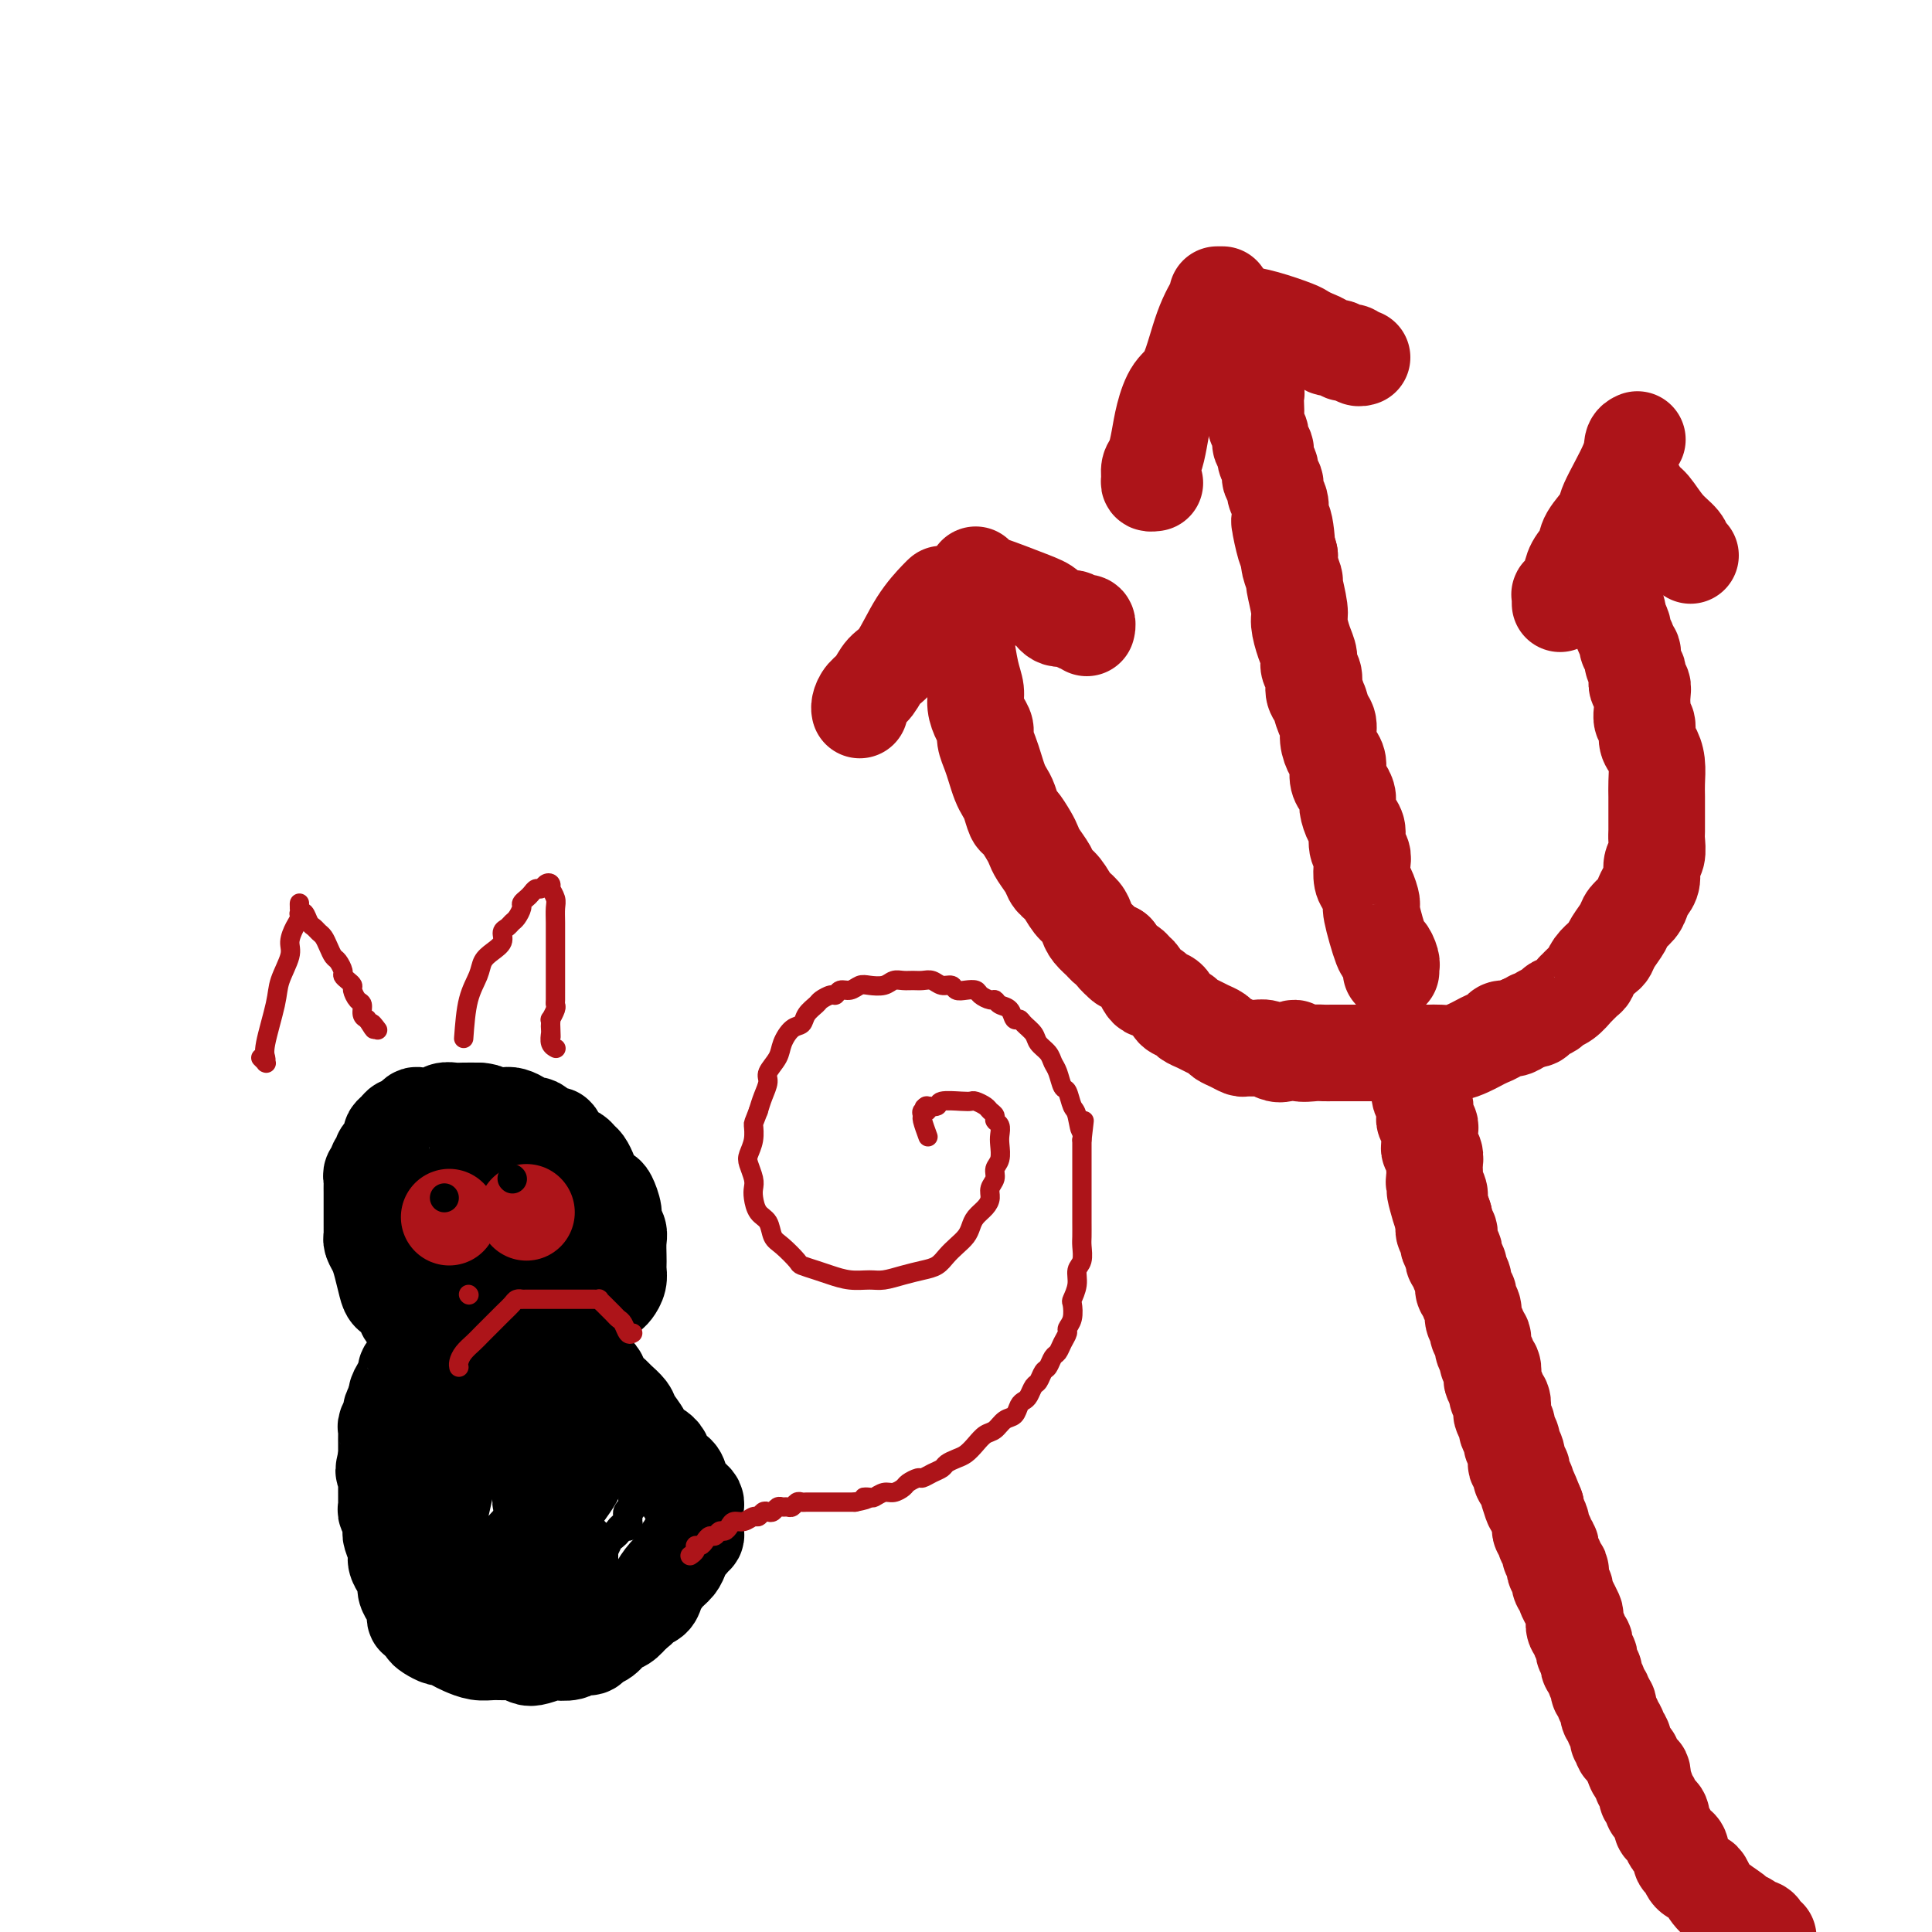 <svg viewBox='0 0 400 400' version='1.1' xmlns='http://www.w3.org/2000/svg' xmlns:xlink='http://www.w3.org/1999/xlink'><g fill='none' stroke='#AD1419' stroke-width='20' stroke-linecap='round' stroke-linejoin='round'><path d='M366,401c0.007,0.006 0.014,0.012 0,0c-0.014,-0.012 -0.050,-0.041 0,0c0.050,0.041 0.187,0.152 0,0c-0.187,-0.152 -0.699,-0.566 -1,-1c-0.301,-0.434 -0.393,-0.888 -1,-1c-0.607,-0.112 -1.731,0.119 -2,0c-0.269,-0.119 0.317,-0.589 0,-1c-0.317,-0.411 -1.537,-0.765 -2,-1c-0.463,-0.235 -0.169,-0.352 -1,-1c-0.831,-0.648 -2.786,-1.827 -4,-3c-1.214,-1.173 -1.688,-2.341 -2,-3c-0.312,-0.659 -0.461,-0.810 -1,-1c-0.539,-0.190 -1.468,-0.418 -2,-1c-0.532,-0.582 -0.667,-1.517 -1,-2c-0.333,-0.483 -0.862,-0.515 -1,-1c-0.138,-0.485 0.117,-1.424 0,-2c-0.117,-0.576 -0.605,-0.788 -1,-1c-0.395,-0.212 -0.697,-0.424 -1,-1c-0.303,-0.576 -0.607,-1.516 -1,-2c-0.393,-0.484 -0.875,-0.511 -1,-1c-0.125,-0.489 0.106,-1.441 0,-2c-0.106,-0.559 -0.549,-0.726 -1,-1c-0.451,-0.274 -0.909,-0.656 -1,-1c-0.091,-0.344 0.186,-0.650 0,-1c-0.186,-0.350 -0.834,-0.743 -1,-1c-0.166,-0.257 0.149,-0.379 0,-1c-0.149,-0.621 -0.762,-1.742 -1,-2c-0.238,-0.258 -0.102,0.348 0,0c0.102,-0.348 0.168,-1.651 0,-2c-0.168,-0.349 -0.571,0.257 -1,0c-0.429,-0.257 -0.885,-1.377 -1,-2c-0.115,-0.623 0.110,-0.749 0,-1c-0.110,-0.251 -0.555,-0.625 -1,-1'/><path d='M337,363c-2.255,-3.965 -1.393,-1.377 -1,-1c0.393,0.377 0.317,-1.457 0,-2c-0.317,-0.543 -0.874,0.206 -1,0c-0.126,-0.206 0.177,-1.368 0,-2c-0.177,-0.632 -0.836,-0.732 -1,-1c-0.164,-0.268 0.167,-0.702 0,-1c-0.167,-0.298 -0.834,-0.461 -1,-1c-0.166,-0.539 0.167,-1.453 0,-2c-0.167,-0.547 -0.833,-0.728 -1,-1c-0.167,-0.272 0.167,-0.636 0,-1c-0.167,-0.364 -0.833,-0.727 -1,-1c-0.167,-0.273 0.165,-0.454 0,-1c-0.165,-0.546 -0.828,-1.456 -1,-2c-0.172,-0.544 0.146,-0.723 0,-1c-0.146,-0.277 -0.757,-0.652 -1,-1c-0.243,-0.348 -0.116,-0.671 0,-1c0.116,-0.329 0.223,-0.665 0,-1c-0.223,-0.335 -0.777,-0.667 -1,-1c-0.223,-0.333 -0.116,-0.665 0,-1c0.116,-0.335 0.241,-0.671 0,-1c-0.241,-0.329 -0.848,-0.650 -1,-1c-0.152,-0.350 0.151,-0.729 0,-1c-0.151,-0.271 -0.757,-0.435 -1,-1c-0.243,-0.565 -0.122,-1.531 0,-2c0.122,-0.469 0.244,-0.440 0,-1c-0.244,-0.560 -0.854,-1.707 -1,-2c-0.146,-0.293 0.171,0.269 0,0c-0.171,-0.269 -0.829,-1.368 -1,-2c-0.171,-0.632 0.147,-0.795 0,-1c-0.147,-0.205 -0.758,-0.450 -1,-1c-0.242,-0.550 -0.117,-1.404 0,-2c0.117,-0.596 0.224,-0.933 0,-1c-0.224,-0.067 -0.778,0.137 -1,0c-0.222,-0.137 -0.111,-0.614 0,-1c0.111,-0.386 0.222,-0.682 0,-1c-0.222,-0.318 -0.778,-0.659 -1,-1c-0.222,-0.341 -0.111,-0.683 0,-1c0.111,-0.317 0.222,-0.610 0,-1c-0.222,-0.390 -0.778,-0.878 -1,-1c-0.222,-0.122 -0.111,0.123 0,0c0.111,-0.123 0.222,-0.614 0,-1c-0.222,-0.386 -0.778,-0.667 -1,-1c-0.222,-0.333 -0.111,-0.718 0,-1c0.111,-0.282 0.222,-0.461 0,-1c-0.222,-0.539 -0.778,-1.440 -1,-2c-0.222,-0.560 -0.111,-0.780 0,-1'/><path d='M318,312c-3.183,-8.085 -1.641,-2.796 -1,-1c0.641,1.796 0.382,0.100 0,-1c-0.382,-1.100 -0.886,-1.604 -1,-2c-0.114,-0.396 0.162,-0.685 0,-1c-0.162,-0.315 -0.762,-0.657 -1,-1c-0.238,-0.343 -0.115,-0.686 0,-1c0.115,-0.314 0.223,-0.599 0,-1c-0.223,-0.401 -0.777,-0.918 -1,-1c-0.223,-0.082 -0.116,0.272 0,0c0.116,-0.272 0.242,-1.171 0,-2c-0.242,-0.829 -0.853,-1.588 -1,-2c-0.147,-0.412 0.171,-0.476 0,-1c-0.171,-0.524 -0.829,-1.506 -1,-2c-0.171,-0.494 0.146,-0.500 0,-1c-0.146,-0.500 -0.756,-1.495 -1,-2c-0.244,-0.505 -0.122,-0.521 0,-1c0.122,-0.479 0.243,-1.423 0,-2c-0.243,-0.577 -0.849,-0.788 -1,-1c-0.151,-0.212 0.151,-0.424 0,-1c-0.151,-0.576 -0.757,-1.516 -1,-2c-0.243,-0.484 -0.122,-0.514 0,-1c0.122,-0.486 0.244,-1.429 0,-2c-0.244,-0.571 -0.854,-0.769 -1,-1c-0.146,-0.231 0.172,-0.495 0,-1c-0.172,-0.505 -0.835,-1.252 -1,-2c-0.165,-0.748 0.167,-1.499 0,-2c-0.167,-0.501 -0.833,-0.754 -1,-1c-0.167,-0.246 0.167,-0.486 0,-1c-0.167,-0.514 -0.833,-1.303 -1,-2c-0.167,-0.697 0.167,-1.303 0,-2c-0.167,-0.697 -0.833,-1.486 -1,-2c-0.167,-0.514 0.167,-0.754 0,-1c-0.167,-0.246 -0.833,-0.500 -1,-1c-0.167,-0.500 0.165,-1.247 0,-2c-0.165,-0.753 -0.828,-1.511 -1,-2c-0.172,-0.489 0.146,-0.709 0,-1c-0.146,-0.291 -0.757,-0.654 -1,-1c-0.243,-0.346 -0.117,-0.675 0,-1c0.117,-0.325 0.224,-0.646 0,-1c-0.224,-0.354 -0.778,-0.743 -1,-1c-0.222,-0.257 -0.112,-0.384 0,-1c0.112,-0.616 0.226,-1.722 0,-2c-0.226,-0.278 -0.792,0.271 -1,0c-0.208,-0.271 -0.060,-1.363 0,-2c0.060,-0.637 0.030,-0.818 0,-1'/><path d='M299,252c-3.161,-9.699 -1.565,-3.946 -1,-2c0.565,1.946 0.099,0.084 0,-1c-0.099,-1.084 0.169,-1.388 0,-2c-0.169,-0.612 -0.776,-1.530 -1,-2c-0.224,-0.470 -0.064,-0.493 0,-1c0.064,-0.507 0.031,-1.498 0,-2c-0.031,-0.502 -0.061,-0.516 0,-1c0.061,-0.484 0.213,-1.439 0,-2c-0.213,-0.561 -0.789,-0.728 -1,-1c-0.211,-0.272 -0.055,-0.650 0,-1c0.055,-0.350 0.011,-0.671 0,-1c-0.011,-0.329 0.011,-0.665 0,-1c-0.011,-0.335 -0.056,-0.667 0,-1c0.056,-0.333 0.212,-0.666 0,-1c-0.212,-0.334 -0.793,-0.671 -1,-1c-0.207,-0.329 -0.041,-0.652 0,-1c0.041,-0.348 -0.041,-0.720 0,-1c0.041,-0.280 0.207,-0.466 0,-1c-0.207,-0.534 -0.788,-1.415 -1,-2c-0.212,-0.585 -0.057,-0.874 0,-1c0.057,-0.126 0.015,-0.090 0,0c-0.015,0.090 -0.004,0.234 0,0c0.004,-0.234 0.001,-0.847 0,-1c-0.001,-0.153 -0.000,0.155 0,0c0.000,-0.155 0.000,-0.774 0,-1c-0.000,-0.226 -0.000,-0.061 0,0c0.000,0.061 0.000,0.016 0,0c-0.000,-0.016 -0.000,-0.004 0,0c0.000,0.004 0.000,0.001 0,0c-0.000,-0.001 -0.000,-0.001 0,0'/><path d='M200,132c-0.000,-0.000 -0.000,-0.000 0,0c0.000,0.000 0.000,0.000 0,0c-0.000,-0.000 -0.001,-0.001 0,0c0.001,0.001 0.003,0.006 0,0c-0.003,-0.006 -0.011,-0.021 0,0c0.011,0.021 0.041,0.077 0,0c-0.041,-0.077 -0.152,-0.288 0,1c0.152,1.288 0.566,4.074 1,6c0.434,1.926 0.886,2.990 1,4c0.114,1.010 -0.110,1.964 0,3c0.110,1.036 0.554,2.153 1,3c0.446,0.847 0.893,1.424 1,2c0.107,0.576 -0.126,1.152 0,2c0.126,0.848 0.611,1.969 1,3c0.389,1.031 0.682,1.972 1,3c0.318,1.028 0.662,2.143 1,3c0.338,0.857 0.672,1.455 1,2c0.328,0.545 0.652,1.038 1,2c0.348,0.962 0.722,2.392 1,3c0.278,0.608 0.460,0.393 1,1c0.540,0.607 1.439,2.036 2,3c0.561,0.964 0.783,1.465 1,2c0.217,0.535 0.428,1.106 1,2c0.572,0.894 1.505,2.112 2,3c0.495,0.888 0.553,1.445 1,2c0.447,0.555 1.285,1.107 2,2c0.715,0.893 1.309,2.127 2,3c0.691,0.873 1.480,1.386 2,2c0.520,0.614 0.772,1.330 1,2c0.228,0.670 0.432,1.293 1,2c0.568,0.707 1.499,1.498 2,2c0.501,0.502 0.572,0.715 1,1c0.428,0.285 1.214,0.643 2,1'/><path d='M231,197c3.217,4.510 0.760,1.785 0,1c-0.760,-0.785 0.178,0.371 1,1c0.822,0.629 1.530,0.733 2,1c0.470,0.267 0.704,0.698 1,1c0.296,0.302 0.656,0.477 1,1c0.344,0.523 0.674,1.396 1,2c0.326,0.604 0.650,0.939 1,1c0.350,0.061 0.728,-0.152 1,0c0.272,0.152 0.439,0.671 1,1c0.561,0.329 1.515,0.469 2,1c0.485,0.531 0.500,1.452 1,2c0.500,0.548 1.486,0.724 2,1c0.514,0.276 0.557,0.651 1,1c0.443,0.349 1.287,0.671 2,1c0.713,0.329 1.294,0.666 2,1c0.706,0.334 1.536,0.664 2,1c0.464,0.336 0.561,0.679 1,1c0.439,0.321 1.220,0.621 2,1c0.780,0.379 1.560,0.837 2,1c0.440,0.163 0.540,0.031 1,0c0.460,-0.031 1.279,0.040 2,0c0.721,-0.040 1.343,-0.189 2,0c0.657,0.189 1.349,0.716 2,1c0.651,0.284 1.263,0.325 2,0c0.737,-0.325 1.600,-1.015 2,-1c0.400,0.015 0.337,0.736 1,1c0.663,0.264 2.050,0.071 3,0c0.950,-0.071 1.461,-0.019 2,0c0.539,0.019 1.106,0.005 2,0c0.894,-0.005 2.116,-0.001 3,0c0.884,0.001 1.429,0.000 2,0c0.571,-0.000 1.168,-0.000 2,0c0.832,0.000 1.900,0.000 3,0c1.100,-0.000 2.233,-0.000 3,0c0.767,0.000 1.167,0.001 2,0c0.833,-0.001 2.100,-0.003 3,0c0.900,0.003 1.434,0.012 2,0c0.566,-0.012 1.162,-0.045 2,0c0.838,0.045 1.916,0.167 3,0c1.084,-0.167 2.173,-0.623 3,-1c0.827,-0.377 1.390,-0.675 2,-1c0.610,-0.325 1.266,-0.678 2,-1c0.734,-0.322 1.547,-0.612 2,-1c0.453,-0.388 0.545,-0.874 1,-1c0.455,-0.126 1.273,0.107 2,0c0.727,-0.107 1.364,-0.553 2,-1'/><path d='M315,212c2.566,-1.168 1.982,-1.087 2,-1c0.018,0.087 0.637,0.179 1,0c0.363,-0.179 0.469,-0.630 1,-1c0.531,-0.370 1.485,-0.657 2,-1c0.515,-0.343 0.589,-0.740 1,-1c0.411,-0.260 1.157,-0.384 2,-1c0.843,-0.616 1.783,-1.726 2,-2c0.217,-0.274 -0.289,0.288 0,0c0.289,-0.288 1.373,-1.424 2,-2c0.627,-0.576 0.797,-0.590 1,-1c0.203,-0.410 0.440,-1.216 1,-2c0.560,-0.784 1.444,-1.547 2,-2c0.556,-0.453 0.783,-0.597 1,-1c0.217,-0.403 0.425,-1.067 1,-2c0.575,-0.933 1.516,-2.137 2,-3c0.484,-0.863 0.512,-1.385 1,-2c0.488,-0.615 1.436,-1.324 2,-2c0.564,-0.676 0.743,-1.321 1,-2c0.257,-0.679 0.591,-1.393 1,-2c0.409,-0.607 0.894,-1.107 1,-2c0.106,-0.893 -0.168,-2.181 0,-3c0.168,-0.819 0.777,-1.171 1,-2c0.223,-0.829 0.060,-2.135 0,-3c-0.060,-0.865 -0.015,-1.288 0,-2c0.015,-0.712 0.001,-1.714 0,-3c-0.001,-1.286 0.010,-2.857 0,-4c-0.010,-1.143 -0.040,-1.858 0,-3c0.040,-1.142 0.151,-2.710 0,-4c-0.151,-1.290 -0.562,-2.300 -1,-3c-0.438,-0.700 -0.902,-1.090 -1,-2c-0.098,-0.910 0.170,-2.340 0,-3c-0.170,-0.660 -0.777,-0.549 -1,-1c-0.223,-0.451 -0.064,-1.464 0,-2c0.064,-0.536 0.031,-0.595 0,-1c-0.031,-0.405 -0.060,-1.154 0,-2c0.060,-0.846 0.208,-1.788 0,-2c-0.208,-0.212 -0.773,0.304 -1,0c-0.227,-0.304 -0.118,-1.430 0,-2c0.118,-0.570 0.243,-0.586 0,-1c-0.243,-0.414 -0.854,-1.228 -1,-2c-0.146,-0.772 0.172,-1.501 0,-2c-0.172,-0.499 -0.833,-0.766 -1,-1c-0.167,-0.234 0.162,-0.434 0,-1c-0.162,-0.566 -0.813,-1.499 -1,-2c-0.187,-0.501 0.089,-0.572 0,-1c-0.089,-0.428 -0.545,-1.214 -1,-2'/><path d='M335,128c-1.173,-4.831 -0.104,-1.909 0,-1c0.104,0.909 -0.757,-0.194 -1,-1c-0.243,-0.806 0.131,-1.315 0,-2c-0.131,-0.685 -0.767,-1.546 -1,-2c-0.233,-0.454 -0.062,-0.503 0,-1c0.062,-0.497 0.016,-1.443 0,-2c-0.016,-0.557 -0.003,-0.723 0,-1c0.003,-0.277 -0.004,-0.663 0,-1c0.004,-0.337 0.019,-0.626 0,-1c-0.019,-0.374 -0.071,-0.835 0,-1c0.071,-0.165 0.267,-0.036 0,0c-0.267,0.036 -0.996,-0.021 -1,0c-0.004,0.021 0.717,0.122 1,0c0.283,-0.122 0.127,-0.466 0,0c-0.127,0.466 -0.227,1.741 0,3c0.227,1.259 0.779,2.503 1,3c0.221,0.497 0.110,0.249 0,0'/><path d='M288,201c0.001,-0.031 0.001,-0.062 0,0c-0.001,0.062 -0.004,0.219 0,0c0.004,-0.219 0.013,-0.812 0,-1c-0.013,-0.188 -0.050,0.030 0,0c0.050,-0.030 0.186,-0.307 0,-1c-0.186,-0.693 -0.694,-1.803 -1,-2c-0.306,-0.197 -0.411,0.521 -1,-1c-0.589,-1.521 -1.661,-5.279 -2,-7c-0.339,-1.721 0.054,-1.406 0,-2c-0.054,-0.594 -0.554,-2.097 -1,-3c-0.446,-0.903 -0.837,-1.204 -1,-2c-0.163,-0.796 -0.099,-2.085 0,-3c0.099,-0.915 0.233,-1.456 0,-2c-0.233,-0.544 -0.832,-1.090 -1,-2c-0.168,-0.910 0.096,-2.183 0,-3c-0.096,-0.817 -0.551,-1.176 -1,-2c-0.449,-0.824 -0.890,-2.111 -1,-3c-0.110,-0.889 0.111,-1.378 0,-2c-0.111,-0.622 -0.556,-1.377 -1,-2c-0.444,-0.623 -0.889,-1.116 -1,-2c-0.111,-0.884 0.111,-2.161 0,-3c-0.111,-0.839 -0.554,-1.240 -1,-2c-0.446,-0.760 -0.894,-1.879 -1,-3c-0.106,-1.121 0.130,-2.243 0,-3c-0.130,-0.757 -0.627,-1.147 -1,-2c-0.373,-0.853 -0.621,-2.167 -1,-3c-0.379,-0.833 -0.889,-1.183 -1,-2c-0.111,-0.817 0.176,-2.099 0,-3c-0.176,-0.901 -0.817,-1.421 -1,-2c-0.183,-0.579 0.090,-1.217 0,-2c-0.090,-0.783 -0.545,-1.710 -1,-3c-0.455,-1.290 -0.910,-2.944 -1,-4c-0.090,-1.056 0.186,-1.515 0,-3c-0.186,-1.485 -0.833,-3.996 -1,-5c-0.167,-1.004 0.147,-0.501 0,-1c-0.147,-0.499 -0.756,-2.000 -1,-3c-0.244,-1.000 -0.122,-1.500 0,-2'/><path d='M267,115c-3.491,-13.529 -1.719,-4.353 -1,-2c0.719,2.353 0.385,-2.118 0,-4c-0.385,-1.882 -0.820,-1.177 -1,-1c-0.180,0.177 -0.105,-0.175 0,-1c0.105,-0.825 0.239,-2.122 0,-3c-0.239,-0.878 -0.853,-1.337 -1,-2c-0.147,-0.663 0.172,-1.529 0,-2c-0.172,-0.471 -0.835,-0.545 -1,-1c-0.165,-0.455 0.167,-1.291 0,-2c-0.167,-0.709 -0.833,-1.292 -1,-2c-0.167,-0.708 0.166,-1.541 0,-2c-0.166,-0.459 -0.829,-0.546 -1,-1c-0.171,-0.454 0.150,-1.277 0,-2c-0.150,-0.723 -0.771,-1.345 -1,-2c-0.229,-0.655 -0.065,-1.341 0,-2c0.065,-0.659 0.030,-1.291 0,-2c-0.030,-0.709 -0.057,-1.497 0,-2c0.057,-0.503 0.197,-0.723 0,-1c-0.197,-0.277 -0.732,-0.610 -1,-1c-0.268,-0.390 -0.268,-0.836 0,-1c0.268,-0.164 0.803,-0.044 1,0c0.197,0.044 0.056,0.013 0,0c-0.056,-0.013 -0.028,-0.006 0,0'/><path d='M253,61c-0.536,0.000 -1.071,0.000 -1,0c0.071,-0.000 0.750,-0.000 1,0c0.250,0.000 0.072,0.000 0,0c-0.072,-0.000 -0.038,-0.001 0,0c0.038,0.001 0.082,0.004 0,0c-0.082,-0.004 -0.288,-0.014 -1,1c-0.712,1.014 -1.931,3.054 -3,6c-1.069,2.946 -1.988,6.799 -3,9c-1.012,2.201 -2.117,2.749 -3,4c-0.883,1.251 -1.543,3.203 -2,5c-0.457,1.797 -0.712,3.438 -1,5c-0.288,1.562 -0.609,3.046 -1,4c-0.391,0.954 -0.851,1.380 -1,2c-0.149,0.620 0.013,1.434 0,2c-0.013,0.566 -0.199,0.884 0,1c0.199,0.116 0.784,0.031 1,0c0.216,-0.031 0.062,-0.009 0,0c-0.062,0.009 -0.031,0.004 0,0'/><path d='M255,65c0.002,-0.000 0.005,-0.001 0,0c-0.005,0.001 -0.016,0.002 0,0c0.016,-0.002 0.060,-0.008 0,0c-0.060,0.008 -0.224,0.029 0,0c0.224,-0.029 0.836,-0.110 2,0c1.164,0.110 2.879,0.410 5,1c2.121,0.590 4.647,1.468 6,2c1.353,0.532 1.532,0.716 2,1c0.468,0.284 1.224,0.668 2,1c0.776,0.332 1.571,0.611 2,1c0.429,0.389 0.494,0.889 1,1c0.506,0.111 1.455,-0.166 2,0c0.545,0.166 0.685,0.776 1,1c0.315,0.224 0.805,0.064 1,0c0.195,-0.064 0.094,-0.031 0,0c-0.094,0.031 -0.183,0.061 0,0c0.183,-0.061 0.637,-0.212 1,0c0.363,0.212 0.636,0.788 1,1c0.364,0.212 0.818,0.061 1,0c0.182,-0.061 0.091,-0.030 0,0'/><path d='M339,91c-0.429,0.195 -0.858,0.391 -1,1c-0.142,0.609 0.002,1.633 -1,4c-1.002,2.367 -3.151,6.079 -4,8c-0.849,1.921 -0.398,2.051 -1,3c-0.602,0.949 -2.256,2.717 -3,4c-0.744,1.283 -0.576,2.080 -1,3c-0.424,0.920 -1.438,1.963 -2,3c-0.562,1.037 -0.672,2.067 -1,3c-0.328,0.933 -0.872,1.769 -1,2c-0.128,0.231 0.162,-0.145 0,0c-0.162,0.145 -0.775,0.810 -1,1c-0.225,0.190 -0.060,-0.093 0,0c0.060,0.093 0.016,0.564 0,1c-0.016,0.436 -0.005,0.839 0,1c0.005,0.161 0.002,0.081 0,0'/><path d='M337,99c-0.064,0.505 -0.128,1.009 0,1c0.128,-0.009 0.447,-0.533 1,0c0.553,0.533 1.338,2.121 2,3c0.662,0.879 1.200,1.048 2,2c0.800,0.952 1.861,2.686 3,4c1.139,1.314 2.357,2.208 3,3c0.643,0.792 0.712,1.482 1,2c0.288,0.518 0.797,0.862 1,1c0.203,0.138 0.102,0.069 0,0'/><path d='M195,123c0.000,-0.000 0.000,-0.000 0,0c-0.000,0.000 -0.001,0.000 0,0c0.001,-0.000 0.003,-0.002 0,0c-0.003,0.002 -0.009,0.007 0,0c0.009,-0.007 0.035,-0.025 0,0c-0.035,0.025 -0.131,0.093 -1,1c-0.869,0.907 -2.513,2.651 -4,5c-1.487,2.349 -2.819,5.301 -4,7c-1.181,1.699 -2.211,2.144 -3,3c-0.789,0.856 -1.336,2.124 -2,3c-0.664,0.876 -1.446,1.359 -2,2c-0.554,0.641 -0.881,1.440 -1,2c-0.119,0.560 -0.032,0.882 0,1c0.032,0.118 0.009,0.032 0,0c-0.009,-0.032 -0.002,-0.009 0,0c0.002,0.009 0.001,0.005 0,0'/><path d='M202,119c-0.127,0.389 -0.254,0.777 0,1c0.254,0.223 0.888,0.279 3,1c2.112,0.721 5.703,2.106 8,3c2.297,0.894 3.299,1.297 4,2c0.701,0.703 1.102,1.705 2,2c0.898,0.295 2.293,-0.117 3,0c0.707,0.117 0.724,0.764 1,1c0.276,0.236 0.810,0.062 1,0c0.190,-0.062 0.037,-0.013 0,0c-0.037,0.013 0.043,-0.010 0,0c-0.043,0.010 -0.207,0.054 0,0c0.207,-0.054 0.787,-0.207 1,0c0.213,0.207 0.061,0.773 0,1c-0.061,0.227 -0.030,0.113 0,0'/></g>
<g fill='none' stroke='#000000' stroke-width='20' stroke-linecap='round' stroke-linejoin='round'><path d='M85,273c-0.031,-0.026 -0.063,-0.052 0,0c0.063,0.052 0.220,0.183 0,0c-0.220,-0.183 -0.818,-0.680 -1,-1c-0.182,-0.320 0.053,-0.462 0,-1c-0.053,-0.538 -0.395,-1.470 -1,-2c-0.605,-0.530 -1.472,-0.656 -2,-1c-0.528,-0.344 -0.716,-0.904 -1,-2c-0.284,-1.096 -0.665,-2.726 -1,-4c-0.335,-1.274 -0.626,-2.191 -1,-3c-0.374,-0.809 -0.832,-1.511 -1,-2c-0.168,-0.489 -0.045,-0.765 0,-1c0.045,-0.235 0.012,-0.430 0,-1c-0.012,-0.570 -0.003,-1.515 0,-2c0.003,-0.485 0.001,-0.510 0,-1c-0.001,-0.490 -0.000,-1.444 0,-2c0.000,-0.556 0.000,-0.712 0,-1c-0.000,-0.288 -0.001,-0.707 0,-1c0.001,-0.293 0.004,-0.460 0,-1c-0.004,-0.540 -0.016,-1.454 0,-2c0.016,-0.546 0.061,-0.724 0,-1c-0.061,-0.276 -0.227,-0.652 0,-1c0.227,-0.348 0.848,-0.670 1,-1c0.152,-0.330 -0.166,-0.670 0,-1c0.166,-0.330 0.814,-0.652 1,-1c0.186,-0.348 -0.091,-0.723 0,-1c0.091,-0.277 0.549,-0.456 1,-1c0.451,-0.544 0.894,-1.451 1,-2c0.106,-0.549 -0.127,-0.738 0,-1c0.127,-0.262 0.612,-0.596 1,-1c0.388,-0.404 0.680,-0.879 1,-1c0.320,-0.121 0.670,0.112 1,0c0.330,-0.112 0.641,-0.570 1,-1c0.359,-0.430 0.768,-0.833 1,-1c0.232,-0.167 0.288,-0.097 1,0c0.712,0.097 2.080,0.222 3,0c0.920,-0.222 1.391,-0.792 2,-1c0.609,-0.208 1.356,-0.056 2,0c0.644,0.056 1.184,0.016 2,0c0.816,-0.016 1.908,-0.008 3,0'/><path d='M99,230c2.307,0.069 1.574,0.740 2,1c0.426,0.260 2.012,0.108 3,0c0.988,-0.108 1.378,-0.173 2,0c0.622,0.173 1.476,0.585 2,1c0.524,0.415 0.716,0.833 1,1c0.284,0.167 0.658,0.082 1,0c0.342,-0.082 0.651,-0.163 1,0c0.349,0.163 0.738,0.568 1,1c0.262,0.432 0.398,0.889 1,1c0.602,0.111 1.671,-0.125 2,0c0.329,0.125 -0.081,0.611 0,1c0.081,0.389 0.651,0.681 1,1c0.349,0.319 0.475,0.666 1,1c0.525,0.334 1.449,0.655 2,1c0.551,0.345 0.729,0.712 1,1c0.271,0.288 0.636,0.495 1,1c0.364,0.505 0.729,1.308 1,2c0.271,0.692 0.450,1.273 1,2c0.550,0.727 1.472,1.598 2,2c0.528,0.402 0.663,0.333 1,1c0.337,0.667 0.875,2.069 1,3c0.125,0.931 -0.163,1.391 0,2c0.163,0.609 0.775,1.367 1,2c0.225,0.633 0.061,1.142 0,2c-0.061,0.858 -0.020,2.065 0,3c0.020,0.935 0.017,1.598 0,2c-0.017,0.402 -0.049,0.545 0,1c0.049,0.455 0.178,1.224 0,2c-0.178,0.776 -0.665,1.560 -1,2c-0.335,0.440 -0.520,0.537 -1,1c-0.480,0.463 -1.257,1.291 -2,2c-0.743,0.709 -1.453,1.300 -2,2c-0.547,0.700 -0.932,1.508 -2,2c-1.068,0.492 -2.820,0.669 -4,1c-1.180,0.331 -1.787,0.818 -3,1c-1.213,0.182 -3.032,0.060 -4,0c-0.968,-0.060 -1.085,-0.058 -2,0c-0.915,0.058 -2.626,0.172 -4,0c-1.374,-0.172 -2.410,-0.628 -3,-1c-0.590,-0.372 -0.736,-0.659 -1,-1c-0.264,-0.341 -0.648,-0.736 -1,-1c-0.352,-0.264 -0.672,-0.397 -1,-1c-0.328,-0.603 -0.665,-1.677 -1,-2c-0.335,-0.323 -0.667,0.105 -1,-1c-0.333,-1.105 -0.667,-3.744 -1,-6c-0.333,-2.256 -0.667,-4.128 -1,-6'/><path d='M93,257c-0.529,-2.745 -0.353,-3.109 0,-4c0.353,-0.891 0.883,-2.310 1,-3c0.117,-0.690 -0.177,-0.650 0,-1c0.177,-0.350 0.827,-1.088 1,-1c0.173,0.088 -0.129,1.003 0,1c0.129,-0.003 0.689,-0.924 3,-1c2.311,-0.076 6.375,0.693 8,1c1.625,0.307 0.813,0.154 0,0'/><path d='M107,244c-0.000,0.003 -0.000,0.006 0,0c0.000,-0.006 0.001,-0.020 0,0c-0.001,0.020 -0.003,0.075 0,0c0.003,-0.075 0.013,-0.281 0,0c-0.013,0.281 -0.048,1.049 0,1c0.048,-0.049 0.180,-0.914 0,1c-0.180,1.914 -0.673,6.608 -1,9c-0.327,2.392 -0.490,2.483 0,3c0.490,0.517 1.633,1.459 2,2c0.367,0.541 -0.042,0.681 0,1c0.042,0.319 0.536,0.818 1,1c0.464,0.182 0.898,0.047 1,0c0.102,-0.047 -0.126,-0.006 0,0c0.126,0.006 0.608,-0.022 1,0c0.392,0.022 0.693,0.094 1,0c0.307,-0.094 0.618,-0.353 1,-1c0.382,-0.647 0.834,-1.683 1,-2c0.166,-0.317 0.045,0.086 0,0c-0.045,-0.086 -0.014,-0.659 0,-1c0.014,-0.341 0.011,-0.448 0,-1c-0.011,-0.552 -0.029,-1.547 0,-2c0.029,-0.453 0.107,-0.364 0,-1c-0.107,-0.636 -0.399,-1.999 -1,-3c-0.601,-1.001 -1.511,-1.642 -2,-2c-0.489,-0.358 -0.556,-0.433 -1,-1c-0.444,-0.567 -1.266,-1.626 -2,-2c-0.734,-0.374 -1.380,-0.063 -2,0c-0.620,0.063 -1.212,-0.124 -2,0c-0.788,0.124 -1.770,0.557 -3,1c-1.230,0.443 -2.709,0.895 -4,2c-1.291,1.105 -2.395,2.862 -3,4c-0.605,1.138 -0.713,1.657 -1,2c-0.287,0.343 -0.753,0.512 -1,1c-0.247,0.488 -0.273,1.297 0,2c0.273,0.703 0.847,1.302 1,2c0.153,0.698 -0.114,1.496 0,2c0.114,0.504 0.607,0.712 1,1c0.393,0.288 0.684,0.654 1,1c0.316,0.346 0.658,0.673 1,1'/><path d='M96,265c0.733,1.392 0.566,0.371 1,0c0.434,-0.371 1.468,-0.092 2,0c0.532,0.092 0.562,-0.003 1,0c0.438,0.003 1.284,0.103 2,0c0.716,-0.103 1.302,-0.410 2,-1c0.698,-0.590 1.508,-1.464 2,-2c0.492,-0.536 0.668,-0.735 1,-1c0.332,-0.265 0.822,-0.596 1,-1c0.178,-0.404 0.045,-0.882 0,-1c-0.045,-0.118 -0.001,0.122 0,0c0.001,-0.122 -0.041,-0.606 0,-1c0.041,-0.394 0.166,-0.698 0,-1c-0.166,-0.302 -0.622,-0.602 -1,-1c-0.378,-0.398 -0.677,-0.893 -1,-1c-0.323,-0.107 -0.671,0.174 -1,0c-0.329,-0.174 -0.641,-0.804 -1,-1c-0.359,-0.196 -0.765,0.043 -1,0c-0.235,-0.043 -0.297,-0.369 -1,0c-0.703,0.369 -2.046,1.432 -3,2c-0.954,0.568 -1.520,0.642 -2,1c-0.480,0.358 -0.873,1.002 -1,2c-0.127,0.998 0.011,2.351 0,3c-0.011,0.649 -0.171,0.594 0,1c0.171,0.406 0.673,1.272 1,2c0.327,0.728 0.479,1.319 1,2c0.521,0.681 1.409,1.453 2,2c0.591,0.547 0.883,0.871 1,1c0.117,0.129 0.058,0.065 0,0'/></g>
<g fill='none' stroke='#000000' stroke-width='6' stroke-linecap='round' stroke-linejoin='round'><path d='M93,278c0.000,-0.000 0.001,-0.001 0,0c-0.001,0.001 -0.003,0.003 0,0c0.003,-0.003 0.010,-0.011 0,0c-0.010,0.011 -0.039,0.042 0,0c0.039,-0.042 0.146,-0.158 0,0c-0.146,0.158 -0.543,0.588 -1,1c-0.457,0.412 -0.973,0.806 -2,2c-1.027,1.194 -2.565,3.187 -4,5c-1.435,1.813 -2.765,3.444 -4,5c-1.235,1.556 -2.373,3.036 -3,4c-0.627,0.964 -0.741,1.410 -1,2c-0.259,0.590 -0.662,1.323 -1,2c-0.338,0.677 -0.613,1.299 -1,2c-0.387,0.701 -0.888,1.482 -1,2c-0.112,0.518 0.166,0.772 0,1c-0.166,0.228 -0.776,0.428 -1,1c-0.224,0.572 -0.061,1.514 0,2c0.061,0.486 0.019,0.514 0,1c-0.019,0.486 -0.015,1.428 0,2c0.015,0.572 0.042,0.773 0,1c-0.042,0.227 -0.152,0.480 0,1c0.152,0.520 0.565,1.308 1,2c0.435,0.692 0.891,1.287 1,2c0.109,0.713 -0.130,1.544 0,2c0.130,0.456 0.630,0.537 1,1c0.370,0.463 0.610,1.308 1,2c0.390,0.692 0.931,1.232 1,2c0.069,0.768 -0.333,1.764 0,2c0.333,0.236 1.401,-0.288 2,0c0.599,0.288 0.727,1.386 1,2c0.273,0.614 0.689,0.742 1,1c0.311,0.258 0.517,0.645 1,1c0.483,0.355 1.241,0.677 2,1'/><path d='M86,330c1.437,0.935 1.530,0.772 2,1c0.470,0.228 1.319,0.845 2,1c0.681,0.155 1.195,-0.154 2,0c0.805,0.154 1.901,0.769 3,1c1.099,0.231 2.202,0.077 3,0c0.798,-0.077 1.293,-0.076 2,0c0.707,0.076 1.627,0.228 3,0c1.373,-0.228 3.198,-0.836 4,-1c0.802,-0.164 0.582,0.114 1,0c0.418,-0.114 1.475,-0.622 2,-1c0.525,-0.378 0.518,-0.627 1,-1c0.482,-0.373 1.453,-0.869 2,-1c0.547,-0.131 0.672,0.105 1,0c0.328,-0.105 0.860,-0.549 1,-1c0.140,-0.451 -0.113,-0.909 0,-1c0.113,-0.091 0.593,0.187 1,0c0.407,-0.187 0.740,-0.837 1,-1c0.260,-0.163 0.447,0.163 1,0c0.553,-0.163 1.472,-0.813 2,-1c0.528,-0.187 0.666,0.090 1,0c0.334,-0.090 0.863,-0.548 1,-1c0.137,-0.452 -0.118,-0.898 0,-1c0.118,-0.102 0.609,0.141 1,0c0.391,-0.141 0.682,-0.668 1,-1c0.318,-0.332 0.662,-0.471 1,-1c0.338,-0.529 0.669,-1.447 1,-2c0.331,-0.553 0.663,-0.740 1,-1c0.337,-0.260 0.679,-0.595 1,-1c0.321,-0.405 0.621,-0.882 1,-1c0.379,-0.118 0.837,0.123 1,0c0.163,-0.123 0.029,-0.611 0,-1c-0.029,-0.389 0.045,-0.681 0,-1c-0.045,-0.319 -0.209,-0.667 0,-1c0.209,-0.333 0.792,-0.653 1,-1c0.208,-0.347 0.042,-0.723 0,-1c-0.042,-0.277 0.041,-0.455 0,-1c-0.041,-0.545 -0.206,-1.456 0,-2c0.206,-0.544 0.784,-0.720 1,-1c0.216,-0.280 0.072,-0.662 0,-1c-0.072,-0.338 -0.072,-0.630 0,-1c0.072,-0.370 0.215,-0.817 0,-1c-0.215,-0.183 -0.790,-0.101 -1,0c-0.210,0.101 -0.057,0.219 0,0c0.057,-0.219 0.016,-0.777 0,-1c-0.016,-0.223 -0.008,-0.112 0,0'/><path d='M131,303c0.309,-2.255 0.083,-1.393 0,-1c-0.083,0.393 -0.021,0.316 0,0c0.021,-0.316 0.002,-0.872 0,-1c-0.002,-0.128 0.015,0.172 0,0c-0.015,-0.172 -0.060,-0.816 0,-1c0.060,-0.184 0.227,0.091 0,0c-0.227,-0.091 -0.849,-0.549 -1,-1c-0.151,-0.451 0.167,-0.894 0,-1c-0.167,-0.106 -0.819,0.127 -1,0c-0.181,-0.127 0.110,-0.612 0,-1c-0.110,-0.388 -0.621,-0.678 -1,-1c-0.379,-0.322 -0.626,-0.676 -1,-1c-0.374,-0.324 -0.874,-0.617 -1,-1c-0.126,-0.383 0.121,-0.857 0,-1c-0.121,-0.143 -0.610,0.046 -1,0c-0.390,-0.046 -0.682,-0.327 -1,-1c-0.318,-0.673 -0.663,-1.737 -1,-2c-0.337,-0.263 -0.668,0.277 -1,0c-0.332,-0.277 -0.666,-1.369 -1,-2c-0.334,-0.631 -0.668,-0.799 -1,-1c-0.332,-0.201 -0.662,-0.435 -1,-1c-0.338,-0.565 -0.683,-1.461 -1,-2c-0.317,-0.539 -0.607,-0.722 -1,-1c-0.393,-0.278 -0.890,-0.652 -1,-1c-0.110,-0.348 0.168,-0.670 0,-1c-0.168,-0.330 -0.781,-0.667 -1,-1c-0.219,-0.333 -0.045,-0.663 0,-1c0.045,-0.337 -0.040,-0.682 0,-1c0.040,-0.318 0.206,-0.608 0,-1c-0.206,-0.392 -0.784,-0.886 -1,-1c-0.216,-0.114 -0.072,0.152 0,0c0.072,-0.152 0.071,-0.721 0,-1c-0.071,-0.279 -0.211,-0.267 0,0c0.211,0.267 0.775,0.791 1,1c0.225,0.209 0.113,0.105 0,0'/></g>
<g fill='none' stroke='#000000' stroke-width='20' stroke-linecap='round' stroke-linejoin='round'><path d='M104,265c0.117,0.024 0.235,0.048 0,0c-0.235,-0.048 -0.821,-0.168 -1,0c-0.179,0.168 0.050,0.622 0,1c-0.050,0.378 -0.380,0.678 -1,1c-0.620,0.322 -1.531,0.666 -2,1c-0.469,0.334 -0.495,0.656 -1,1c-0.505,0.344 -1.487,0.708 -2,1c-0.513,0.292 -0.557,0.512 -1,1c-0.443,0.488 -1.286,1.244 -2,2c-0.714,0.756 -1.301,1.513 -2,2c-0.699,0.487 -1.512,0.704 -2,1c-0.488,0.296 -0.652,0.671 -1,1c-0.348,0.329 -0.882,0.613 -1,1c-0.118,0.387 0.179,0.877 0,1c-0.179,0.123 -0.835,-0.121 -1,0c-0.165,0.121 0.162,0.609 0,1c-0.162,0.391 -0.813,0.686 -1,1c-0.187,0.314 0.091,0.646 0,1c-0.091,0.354 -0.550,0.729 -1,1c-0.450,0.271 -0.890,0.439 -1,1c-0.110,0.561 0.110,1.516 0,2c-0.110,0.484 -0.550,0.496 -1,1c-0.450,0.504 -0.909,1.501 -1,2c-0.091,0.499 0.186,0.501 0,1c-0.186,0.499 -0.834,1.495 -1,2c-0.166,0.505 0.152,0.519 0,1c-0.152,0.481 -0.773,1.428 -1,2c-0.227,0.572 -0.061,0.769 0,1c0.061,0.231 0.016,0.495 0,1c-0.016,0.505 -0.004,1.251 0,2c0.004,0.749 0.001,1.500 0,2c-0.001,0.500 -0.001,0.750 0,1'/><path d='M80,302c-1.083,3.959 -0.290,2.355 0,2c0.290,-0.355 0.078,0.539 0,1c-0.078,0.461 -0.021,0.491 0,1c0.021,0.509 0.004,1.499 0,2c-0.004,0.501 0.003,0.515 0,1c-0.003,0.485 -0.015,1.443 0,2c0.015,0.557 0.057,0.713 0,1c-0.057,0.287 -0.212,0.705 0,1c0.212,0.295 0.793,0.467 1,1c0.207,0.533 0.041,1.427 0,2c-0.041,0.573 0.044,0.825 0,1c-0.044,0.175 -0.218,0.273 0,1c0.218,0.727 0.828,2.082 1,3c0.172,0.918 -0.095,1.401 0,2c0.095,0.599 0.551,1.316 1,2c0.449,0.684 0.891,1.335 1,2c0.109,0.665 -0.115,1.345 0,2c0.115,0.655 0.569,1.285 1,2c0.431,0.715 0.837,1.515 1,2c0.163,0.485 0.082,0.655 0,1c-0.082,0.345 -0.164,0.866 0,1c0.164,0.134 0.573,-0.118 1,0c0.427,0.118 0.873,0.605 1,1c0.127,0.395 -0.065,0.697 0,1c0.065,0.303 0.387,0.606 1,1c0.613,0.394 1.518,0.880 2,1c0.482,0.120 0.540,-0.126 1,0c0.460,0.126 1.320,0.622 2,1c0.680,0.378 1.179,0.636 2,1c0.821,0.364 1.963,0.833 3,1c1.037,0.167 1.967,0.032 3,0c1.033,-0.032 2.169,0.040 3,0c0.831,-0.040 1.359,-0.193 2,0c0.641,0.193 1.397,0.732 2,1c0.603,0.268 1.053,0.264 2,0c0.947,-0.264 2.390,-0.788 3,-1c0.610,-0.212 0.386,-0.113 1,0c0.614,0.113 2.065,0.239 3,0c0.935,-0.239 1.353,-0.841 2,-1c0.647,-0.159 1.524,0.127 2,0c0.476,-0.127 0.550,-0.667 1,-1c0.450,-0.333 1.275,-0.460 2,-1c0.725,-0.540 1.349,-1.491 2,-2c0.651,-0.509 1.329,-0.574 2,-1c0.671,-0.426 1.336,-1.213 2,-2'/><path d='M131,334c2.352,-1.651 1.733,-1.779 2,-2c0.267,-0.221 1.419,-0.534 2,-1c0.581,-0.466 0.589,-1.084 1,-2c0.411,-0.916 1.224,-2.129 2,-3c0.776,-0.871 1.513,-1.400 2,-2c0.487,-0.600 0.723,-1.270 1,-2c0.277,-0.730 0.596,-1.519 1,-2c0.404,-0.481 0.893,-0.652 1,-1c0.107,-0.348 -0.167,-0.871 0,-1c0.167,-0.129 0.777,0.138 1,0c0.223,-0.138 0.060,-0.681 0,-1c-0.060,-0.319 -0.016,-0.414 0,-1c0.016,-0.586 0.005,-1.662 0,-2c-0.005,-0.338 -0.004,0.064 0,0c0.004,-0.064 0.012,-0.594 0,-1c-0.012,-0.406 -0.045,-0.689 0,-1c0.045,-0.311 0.168,-0.651 0,-1c-0.168,-0.349 -0.627,-0.708 -1,-1c-0.373,-0.292 -0.661,-0.519 -1,-1c-0.339,-0.481 -0.729,-1.217 -1,-2c-0.271,-0.783 -0.425,-1.612 -1,-2c-0.575,-0.388 -1.573,-0.334 -2,-1c-0.427,-0.666 -0.284,-2.051 -1,-3c-0.716,-0.949 -2.290,-1.463 -3,-2c-0.710,-0.537 -0.556,-1.099 -1,-2c-0.444,-0.901 -1.485,-2.142 -2,-3c-0.515,-0.858 -0.505,-1.333 -1,-2c-0.495,-0.667 -1.494,-1.527 -2,-2c-0.506,-0.473 -0.518,-0.561 -1,-1c-0.482,-0.439 -1.435,-1.231 -2,-2c-0.565,-0.769 -0.743,-1.514 -1,-2c-0.257,-0.486 -0.594,-0.711 -1,-1c-0.406,-0.289 -0.882,-0.641 -1,-1c-0.118,-0.359 0.123,-0.726 0,-1c-0.123,-0.274 -0.611,-0.456 -1,-1c-0.389,-0.544 -0.679,-1.451 -1,-2c-0.321,-0.549 -0.675,-0.739 -1,-1c-0.325,-0.261 -0.623,-0.592 -1,-1c-0.377,-0.408 -0.832,-0.893 -1,-1c-0.168,-0.107 -0.049,0.165 0,0c0.049,-0.165 0.028,-0.765 0,-1c-0.028,-0.235 -0.063,-0.104 0,0c0.063,0.104 0.223,0.183 0,0c-0.223,-0.183 -0.829,-0.626 -1,-1c-0.171,-0.374 0.094,-0.678 0,-1c-0.094,-0.322 -0.547,-0.661 -1,-1'/><path d='M115,272c-4.482,-6.212 -1.186,-2.243 0,-1c1.186,1.243 0.261,-0.241 0,-1c-0.261,-0.759 0.141,-0.794 0,-1c-0.141,-0.206 -0.826,-0.582 -1,-1c-0.174,-0.418 0.163,-0.879 0,-1c-0.163,-0.121 -0.827,0.097 -1,0c-0.173,-0.097 0.146,-0.509 0,-1c-0.146,-0.491 -0.756,-1.060 -1,-1c-0.244,0.060 -0.121,0.748 0,1c0.121,0.252 0.240,0.067 0,0c-0.240,-0.067 -0.838,-0.016 -1,0c-0.162,0.016 0.111,-0.002 0,0c-0.111,0.002 -0.608,0.023 -1,0c-0.392,-0.023 -0.679,-0.090 -1,0c-0.321,0.090 -0.677,0.337 -1,1c-0.323,0.663 -0.614,1.743 -1,2c-0.386,0.257 -0.867,-0.309 -2,1c-1.133,1.309 -2.920,4.491 -4,7c-1.080,2.509 -1.455,4.343 -2,6c-0.545,1.657 -1.259,3.135 -2,5c-0.741,1.865 -1.508,4.116 -2,6c-0.492,1.884 -0.710,3.401 -1,5c-0.290,1.599 -0.652,3.281 -1,5c-0.348,1.719 -0.682,3.477 -1,5c-0.318,1.523 -0.622,2.813 -1,4c-0.378,1.187 -0.832,2.272 -1,3c-0.168,0.728 -0.052,1.099 0,2c0.052,0.901 0.040,2.333 0,3c-0.040,0.667 -0.107,0.571 0,1c0.107,0.429 0.390,1.384 1,2c0.610,0.616 1.548,0.893 2,1c0.452,0.107 0.417,0.044 1,0c0.583,-0.044 1.784,-0.068 3,0c1.216,0.068 2.447,0.230 4,0c1.553,-0.230 3.427,-0.851 5,-2c1.573,-1.149 2.845,-2.825 4,-4c1.155,-1.175 2.194,-1.850 3,-3c0.806,-1.150 1.379,-2.776 2,-4c0.621,-1.224 1.292,-2.045 2,-3c0.708,-0.955 1.455,-2.044 2,-3c0.545,-0.956 0.890,-1.778 1,-3c0.110,-1.222 -0.015,-2.844 0,-4c0.015,-1.156 0.169,-1.846 0,-3c-0.169,-1.154 -0.661,-2.772 -1,-4c-0.339,-1.228 -0.525,-2.065 -1,-3c-0.475,-0.935 -1.237,-1.967 -2,-3'/><path d='M116,286c-0.898,-3.145 -1.144,-2.507 -2,-3c-0.856,-0.493 -2.323,-2.118 -3,-3c-0.677,-0.882 -0.563,-1.022 -1,-1c-0.437,0.022 -1.425,0.204 -2,0c-0.575,-0.204 -0.735,-0.795 -1,-1c-0.265,-0.205 -0.633,-0.026 -2,0c-1.367,0.026 -3.733,-0.103 -5,0c-1.267,0.103 -1.435,0.436 -2,1c-0.565,0.564 -1.528,1.358 -2,2c-0.472,0.642 -0.452,1.133 -1,2c-0.548,0.867 -1.664,2.111 -2,3c-0.336,0.889 0.106,1.425 0,2c-0.106,0.575 -0.762,1.190 -1,2c-0.238,0.810 -0.060,1.814 0,3c0.060,1.186 0.000,2.555 0,3c-0.000,0.445 0.059,-0.035 0,0c-0.059,0.035 -0.235,0.584 0,1c0.235,0.416 0.880,0.700 1,1c0.120,0.300 -0.285,0.617 0,1c0.285,0.383 1.259,0.832 2,1c0.741,0.168 1.248,0.056 2,0c0.752,-0.056 1.750,-0.056 3,0c1.250,0.056 2.752,0.169 4,0c1.248,-0.169 2.243,-0.620 3,-1c0.757,-0.380 1.275,-0.690 2,-1c0.725,-0.310 1.658,-0.619 2,-1c0.342,-0.381 0.092,-0.835 0,-1c-0.092,-0.165 -0.025,-0.041 0,0c0.025,0.041 0.007,-0.001 0,0c-0.007,0.001 -0.003,0.043 0,0c0.003,-0.043 0.005,-0.172 0,0c-0.005,0.172 -0.015,0.646 0,1c0.015,0.354 0.057,0.588 0,1c-0.057,0.412 -0.211,1.002 0,2c0.211,0.998 0.788,2.404 1,3c0.212,0.596 0.061,0.382 0,1c-0.061,0.618 -0.030,2.066 0,3c0.030,0.934 0.061,1.352 0,2c-0.061,0.648 -0.212,1.524 0,2c0.212,0.476 0.789,0.550 1,1c0.211,0.450 0.057,1.275 0,2c-0.057,0.725 -0.016,1.350 0,2c0.016,0.650 0.008,1.325 0,2'/><path d='M113,318c0.249,3.415 -0.130,1.452 0,1c0.130,-0.452 0.767,0.606 1,1c0.233,0.394 0.062,0.122 0,0c-0.062,-0.122 -0.017,-0.096 0,0c0.017,0.096 0.004,0.260 0,0c-0.004,-0.260 -0.001,-0.946 0,-1c0.001,-0.054 0.000,0.524 0,1c-0.000,0.476 -0.000,0.850 0,1c0.000,0.150 0.000,0.075 0,0'/><path d='M115,321c0.000,0.000 0.000,0.000 0,0c0.000,0.000 0.000,0.000 0,0c-0.000,-0.000 0.000,0.000 0,0c0.000,0.000 0.000,0.000 0,0c-0.000,0.000 0.000,0.000 0,0c0.000,0.000 0.000,0.000 0,0'/><path d='M118,322c0.000,0.536 0.000,1.072 0,1c0.000,-0.072 -0.000,-0.751 0,-1c0.000,-0.249 -0.000,-0.067 0,0c0.000,0.067 0.000,0.019 0,0c0.000,-0.019 0.000,-0.010 0,0'/></g>
<g fill='none' stroke='#AD1419' stroke-width='4' stroke-linecap='round' stroke-linejoin='round'><path d='M143,322c-0.120,0.081 -0.239,0.163 0,0c0.239,-0.163 0.838,-0.569 1,-1c0.162,-0.431 -0.111,-0.885 0,-1c0.111,-0.115 0.607,0.109 1,0c0.393,-0.109 0.683,-0.550 1,-1c0.317,-0.450 0.663,-0.908 1,-1c0.337,-0.092 0.667,0.181 1,0c0.333,-0.181 0.669,-0.818 1,-1c0.331,-0.182 0.656,0.091 1,0c0.344,-0.091 0.708,-0.545 1,-1c0.292,-0.455 0.512,-0.910 1,-1c0.488,-0.090 1.244,0.186 2,0c0.756,-0.186 1.512,-0.833 2,-1c0.488,-0.167 0.708,0.148 1,0c0.292,-0.148 0.656,-0.757 1,-1c0.344,-0.243 0.670,-0.118 1,0c0.330,0.118 0.666,0.229 1,0c0.334,-0.229 0.667,-0.797 1,-1c0.333,-0.203 0.667,-0.040 1,0c0.333,0.040 0.666,-0.042 1,0c0.334,0.042 0.670,0.207 1,0c0.330,-0.207 0.656,-0.788 1,-1c0.344,-0.212 0.707,-0.057 1,0c0.293,0.057 0.516,0.015 1,0c0.484,-0.015 1.228,-0.004 2,0c0.772,0.004 1.571,0.001 2,0c0.429,-0.001 0.486,-0.000 1,0c0.514,0.000 1.485,0.000 2,0c0.515,-0.000 0.576,-0.000 1,0c0.424,0.000 1.212,0.000 2,0'/><path d='M177,311c4.269,-0.841 2.442,-0.942 2,-1c-0.442,-0.058 0.501,-0.071 1,0c0.499,0.071 0.552,0.227 1,0c0.448,-0.227 1.290,-0.835 2,-1c0.710,-0.165 1.289,0.114 2,0c0.711,-0.114 1.555,-0.622 2,-1c0.445,-0.378 0.490,-0.626 1,-1c0.510,-0.374 1.484,-0.874 2,-1c0.516,-0.126 0.575,0.121 1,0c0.425,-0.121 1.216,-0.609 2,-1c0.784,-0.391 1.561,-0.685 2,-1c0.439,-0.315 0.540,-0.652 1,-1c0.460,-0.348 1.278,-0.708 2,-1c0.722,-0.292 1.348,-0.516 2,-1c0.652,-0.484 1.330,-1.228 2,-2c0.670,-0.772 1.331,-1.573 2,-2c0.669,-0.427 1.345,-0.482 2,-1c0.655,-0.518 1.289,-1.500 2,-2c0.711,-0.500 1.500,-0.519 2,-1c0.500,-0.481 0.711,-1.423 1,-2c0.289,-0.577 0.655,-0.789 1,-1c0.345,-0.211 0.670,-0.423 1,-1c0.330,-0.577 0.666,-1.521 1,-2c0.334,-0.479 0.667,-0.495 1,-1c0.333,-0.505 0.666,-1.500 1,-2c0.334,-0.500 0.668,-0.505 1,-1c0.332,-0.495 0.662,-1.480 1,-2c0.338,-0.520 0.683,-0.575 1,-1c0.317,-0.425 0.607,-1.221 1,-2c0.393,-0.779 0.889,-1.541 1,-2c0.111,-0.459 -0.162,-0.615 0,-1c0.162,-0.385 0.760,-0.999 1,-2c0.240,-1.001 0.121,-2.388 0,-3c-0.121,-0.612 -0.243,-0.447 0,-1c0.243,-0.553 0.850,-1.824 1,-3c0.150,-1.176 -0.156,-2.257 0,-3c0.156,-0.743 0.774,-1.148 1,-2c0.226,-0.852 0.061,-2.153 0,-3c-0.061,-0.847 -0.016,-1.241 0,-2c0.016,-0.759 0.004,-1.883 0,-3c-0.004,-1.117 -0.001,-2.228 0,-3c0.001,-0.772 0.000,-1.207 0,-2c-0.000,-0.793 -0.000,-1.945 0,-3c0.000,-1.055 0.000,-2.015 0,-3c-0.000,-0.985 -0.000,-1.996 0,-3c0.000,-1.004 0.000,-2.002 0,-3'/><path d='M224,236c0.821,-7.098 0.375,-2.841 0,-2c-0.375,0.841 -0.678,-1.732 -1,-3c-0.322,-1.268 -0.664,-1.232 -1,-2c-0.336,-0.768 -0.666,-2.341 -1,-3c-0.334,-0.659 -0.671,-0.403 -1,-1c-0.329,-0.597 -0.650,-2.047 -1,-3c-0.350,-0.953 -0.727,-1.411 -1,-2c-0.273,-0.589 -0.440,-1.311 -1,-2c-0.560,-0.689 -1.512,-1.346 -2,-2c-0.488,-0.654 -0.511,-1.307 -1,-2c-0.489,-0.693 -1.444,-1.428 -2,-2c-0.556,-0.572 -0.712,-0.980 -1,-1c-0.288,-0.020 -0.706,0.349 -1,0c-0.294,-0.349 -0.464,-1.417 -1,-2c-0.536,-0.583 -1.438,-0.682 -2,-1c-0.562,-0.318 -0.783,-0.856 -1,-1c-0.217,-0.144 -0.429,0.106 -1,0c-0.571,-0.106 -1.500,-0.568 -2,-1c-0.500,-0.432 -0.571,-0.833 -1,-1c-0.429,-0.167 -1.217,-0.101 -2,0c-0.783,0.101 -1.561,0.237 -2,0c-0.439,-0.237 -0.540,-0.848 -1,-1c-0.460,-0.152 -1.278,0.156 -2,0c-0.722,-0.156 -1.348,-0.775 -2,-1c-0.652,-0.225 -1.328,-0.057 -2,0c-0.672,0.057 -1.338,0.001 -2,0c-0.662,-0.001 -1.318,0.051 -2,0c-0.682,-0.051 -1.390,-0.206 -2,0c-0.610,0.206 -1.123,0.772 -2,1c-0.877,0.228 -2.119,0.118 -3,0c-0.881,-0.118 -1.401,-0.243 -2,0c-0.599,0.243 -1.278,0.853 -2,1c-0.722,0.147 -1.488,-0.169 -2,0c-0.512,0.169 -0.771,0.821 -1,1c-0.229,0.179 -0.428,-0.117 -1,0c-0.572,0.117 -1.518,0.645 -2,1c-0.482,0.355 -0.500,0.535 -1,1c-0.500,0.465 -1.480,1.215 -2,2c-0.520,0.785 -0.578,1.604 -1,2c-0.422,0.396 -1.209,0.370 -2,1c-0.791,0.630 -1.588,1.915 -2,3c-0.412,1.085 -0.439,1.970 -1,3c-0.561,1.030 -1.655,2.204 -2,3c-0.345,0.796 0.061,1.214 0,2c-0.061,0.786 -0.589,1.939 -1,3c-0.411,1.061 -0.706,2.031 -1,3'/><path d='M157,230c-1.015,2.706 -1.053,2.472 -1,3c0.053,0.528 0.196,1.818 0,3c-0.196,1.182 -0.733,2.255 -1,3c-0.267,0.745 -0.266,1.162 0,2c0.266,0.838 0.796,2.096 1,3c0.204,0.904 0.082,1.454 0,2c-0.082,0.546 -0.122,1.090 0,2c0.122,0.910 0.408,2.188 1,3c0.592,0.812 1.491,1.159 2,2c0.509,0.841 0.629,2.176 1,3c0.371,0.824 0.994,1.138 2,2c1.006,0.862 2.397,2.273 3,3c0.603,0.727 0.419,0.769 1,1c0.581,0.231 1.925,0.651 3,1c1.075,0.349 1.879,0.626 3,1c1.121,0.374 2.558,0.843 4,1c1.442,0.157 2.890,0.001 4,0c1.110,-0.001 1.883,0.151 3,0c1.117,-0.151 2.578,-0.607 4,-1c1.422,-0.393 2.804,-0.724 4,-1c1.196,-0.276 2.204,-0.497 3,-1c0.796,-0.503 1.378,-1.290 2,-2c0.622,-0.710 1.283,-1.345 2,-2c0.717,-0.655 1.488,-1.330 2,-2c0.512,-0.670 0.763,-1.334 1,-2c0.237,-0.666 0.460,-1.333 1,-2c0.540,-0.667 1.398,-1.334 2,-2c0.602,-0.666 0.950,-1.332 1,-2c0.050,-0.668 -0.197,-1.337 0,-2c0.197,-0.663 0.837,-1.318 1,-2c0.163,-0.682 -0.151,-1.391 0,-2c0.151,-0.609 0.769,-1.119 1,-2c0.231,-0.881 0.077,-2.134 0,-3c-0.077,-0.866 -0.076,-1.345 0,-2c0.076,-0.655 0.229,-1.485 0,-2c-0.229,-0.515 -0.839,-0.716 -1,-1c-0.161,-0.284 0.126,-0.650 0,-1c-0.126,-0.350 -0.664,-0.682 -1,-1c-0.336,-0.318 -0.469,-0.622 -1,-1c-0.531,-0.378 -1.461,-0.830 -2,-1c-0.539,-0.170 -0.688,-0.060 -1,0c-0.312,0.060 -0.788,0.068 -2,0c-1.212,-0.068 -3.160,-0.214 -4,0c-0.840,0.214 -0.572,0.788 -1,1c-0.428,0.212 -1.551,0.060 -2,0c-0.449,-0.060 -0.225,-0.030 0,0'/><path d='M192,229c-1.485,0.397 -0.198,0.888 0,1c0.198,0.112 -0.693,-0.155 -1,0c-0.307,0.155 -0.031,0.732 0,1c0.031,0.268 -0.184,0.226 0,1c0.184,0.774 0.767,2.364 1,3c0.233,0.636 0.117,0.318 0,0'/></g>
<g fill='none' stroke='#AD1419' stroke-width='20' stroke-linecap='round' stroke-linejoin='round'><path d='M93,252c0.000,0.000 0.000,0.000 0,0c0.000,0.000 0.000,0.000 0,0c0.000,0.000 0.000,0.000 0,0c0.000,0.000 0.000,0.000 0,0c0.000,-0.000 0.000,0.000 0,0'/><path d='M109,251c0.000,0.000 0.000,0.000 0,0c0.000,0.000 0.000,0.000 0,0'/></g>
<g fill='none' stroke='#000000' stroke-width='6' stroke-linecap='round' stroke-linejoin='round'><path d='M92,248c0.000,0.000 0.000,0.000 0,0c0.000,0.000 0.000,0.000 0,0c0.000,-0.000 0.000,0.000 0,0c0.000,0.000 0.000,-0.000 0,0c0.000,0.000 0.000,0.000 0,0'/><path d='M106,244c0.000,0.000 0.100,0.100 0.1,0.1'/></g>
<g fill='none' stroke='#AD1419' stroke-width='4' stroke-linecap='round' stroke-linejoin='round'><path d='M55,220c-0.536,-0.536 -1.072,-1.072 -1,-1c0.072,0.072 0.751,0.752 1,1c0.249,0.248 0.067,0.064 0,0c-0.067,-0.064 -0.020,-0.007 0,0c0.020,0.007 0.012,-0.035 0,0c-0.012,0.035 -0.030,0.146 0,0c0.030,-0.146 0.107,-0.549 0,-1c-0.107,-0.451 -0.397,-0.949 0,-3c0.397,-2.051 1.482,-5.656 2,-8c0.518,-2.344 0.468,-3.429 1,-5c0.532,-1.571 1.645,-3.629 2,-5c0.355,-1.371 -0.048,-2.057 0,-3c0.048,-0.943 0.549,-2.144 1,-3c0.451,-0.856 0.853,-1.369 1,-2c0.147,-0.631 0.040,-1.381 0,-2c-0.040,-0.619 -0.011,-1.108 0,-1c0.011,0.108 0.006,0.812 0,1c-0.006,0.188 -0.013,-0.139 0,0c0.013,0.139 0.045,0.744 0,1c-0.045,0.256 -0.167,0.163 0,0c0.167,-0.163 0.622,-0.395 1,0c0.378,0.395 0.679,1.418 1,2c0.321,0.582 0.664,0.723 1,1c0.336,0.277 0.667,0.689 1,1c0.333,0.311 0.668,0.521 1,1c0.332,0.479 0.663,1.228 1,2c0.337,0.772 0.682,1.569 1,2c0.318,0.431 0.611,0.497 1,1c0.389,0.503 0.874,1.443 1,2c0.126,0.557 -0.107,0.731 0,1c0.107,0.269 0.554,0.634 1,1c0.446,0.366 0.889,0.732 1,1c0.111,0.268 -0.111,0.439 0,1c0.111,0.561 0.556,1.511 1,2c0.444,0.489 0.889,0.516 1,1c0.111,0.484 -0.111,1.424 0,2c0.111,0.576 0.556,0.788 1,1'/><path d='M76,211c2.333,3.726 1.167,1.542 1,1c-0.167,-0.542 0.667,0.560 1,1c0.333,0.440 0.167,0.220 0,0'/><path d='M96,215c0.215,-2.893 0.429,-5.786 1,-8c0.571,-2.214 1.497,-3.749 2,-5c0.503,-1.251 0.583,-2.219 1,-3c0.417,-0.781 1.173,-1.375 2,-2c0.827,-0.625 1.727,-1.280 2,-2c0.273,-0.720 -0.081,-1.506 0,-2c0.081,-0.494 0.595,-0.696 1,-1c0.405,-0.304 0.700,-0.712 1,-1c0.300,-0.288 0.605,-0.458 1,-1c0.395,-0.542 0.879,-1.456 1,-2c0.121,-0.544 -0.122,-0.719 0,-1c0.122,-0.281 0.610,-0.667 1,-1c0.390,-0.333 0.683,-0.612 1,-1c0.317,-0.388 0.659,-0.885 1,-1c0.341,-0.115 0.680,0.152 1,0c0.320,-0.152 0.621,-0.722 1,-1c0.379,-0.278 0.837,-0.265 1,0c0.163,0.265 0.029,0.780 0,1c-0.029,0.220 0.045,0.145 0,0c-0.045,-0.145 -0.208,-0.359 0,0c0.208,0.359 0.788,1.292 1,2c0.212,0.708 0.057,1.189 0,2c-0.057,0.811 -0.015,1.950 0,3c0.015,1.050 0.004,2.010 0,3c-0.004,0.990 -0.001,2.009 0,3c0.001,0.991 0.000,1.953 0,3c-0.000,1.047 0.001,2.177 0,3c-0.001,0.823 -0.004,1.339 0,2c0.004,0.661 0.015,1.469 0,2c-0.015,0.531 -0.057,0.787 0,1c0.057,0.213 0.211,0.383 0,1c-0.211,0.617 -0.789,1.681 -1,2c-0.211,0.319 -0.057,-0.106 0,0c0.057,0.106 0.016,0.745 0,1c-0.016,0.255 -0.008,0.128 0,0'/><path d='M114,212c0.156,4.722 0.045,2.025 0,1c-0.045,-1.025 -0.026,-0.380 0,0c0.026,0.380 0.059,0.494 0,1c-0.059,0.506 -0.208,1.406 0,2c0.208,0.594 0.774,0.884 1,1c0.226,0.116 0.113,0.058 0,0'/><path d='M97,268c0.000,0.000 0.100,0.100 0.1,0.1'/><path d='M95,283c-0.004,-0.018 -0.009,-0.036 0,0c0.009,0.036 0.031,0.125 0,0c-0.031,-0.125 -0.114,-0.463 0,-1c0.114,-0.537 0.426,-1.271 1,-2c0.574,-0.729 1.410,-1.453 2,-2c0.590,-0.547 0.933,-0.917 2,-2c1.067,-1.083 2.860,-2.879 4,-4c1.140,-1.121 1.629,-1.568 2,-2c0.371,-0.432 0.624,-0.848 1,-1c0.376,-0.152 0.874,-0.041 1,0c0.126,0.041 -0.122,0.011 0,0c0.122,-0.011 0.613,-0.003 1,0c0.387,0.003 0.671,0.001 1,0c0.329,-0.001 0.703,-0.000 1,0c0.297,0.000 0.517,0.000 1,0c0.483,-0.000 1.229,-0.000 2,0c0.771,0.000 1.568,0.000 2,0c0.432,-0.000 0.498,0.000 1,0c0.502,-0.000 1.440,-0.000 2,0c0.560,0.000 0.743,0.000 1,0c0.257,-0.000 0.590,-0.000 1,0c0.410,0.000 0.899,0.000 1,0c0.101,-0.000 -0.184,-0.001 0,0c0.184,0.001 0.837,0.003 1,0c0.163,-0.003 -0.164,-0.012 0,0c0.164,0.012 0.817,0.045 1,0c0.183,-0.045 -0.106,-0.166 0,0c0.106,0.166 0.606,0.621 1,1c0.394,0.379 0.683,0.683 1,1c0.317,0.317 0.662,0.646 1,1c0.338,0.354 0.668,0.734 1,1c0.332,0.266 0.666,0.418 1,1c0.334,0.582 0.667,1.595 1,2c0.333,0.405 0.667,0.203 1,0'/></g>
</svg>
